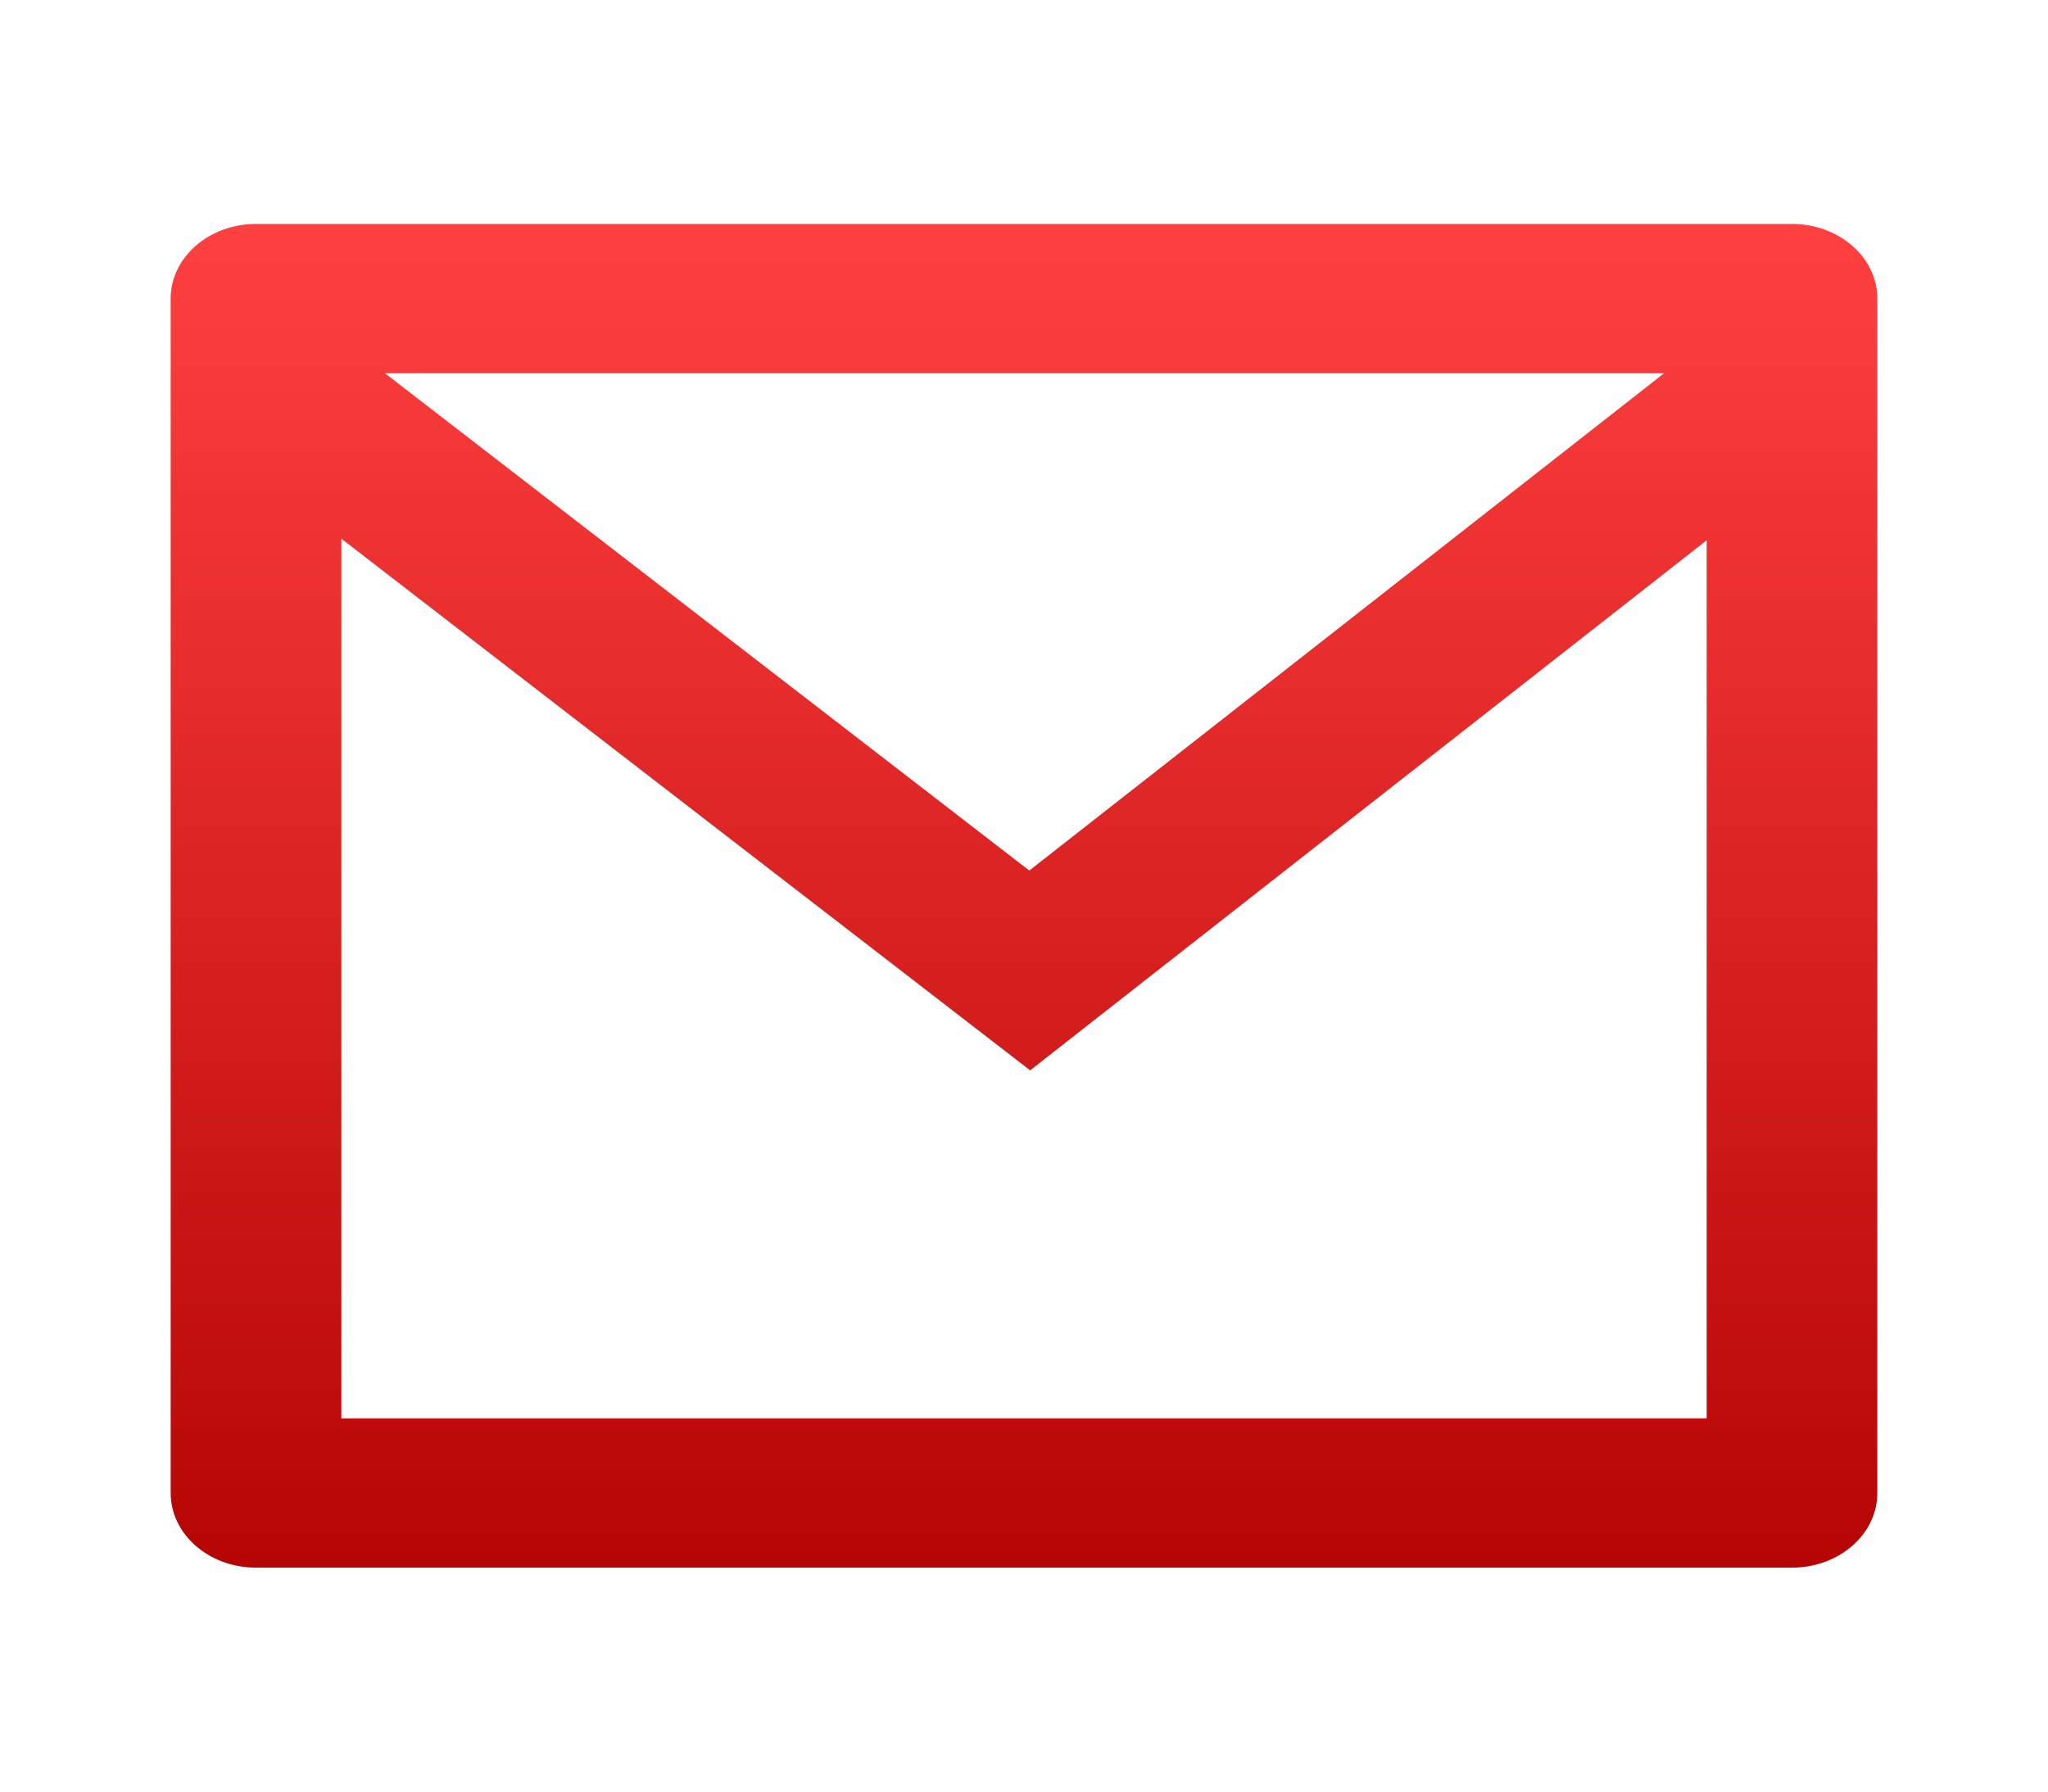 <?xml version="1.0" encoding="UTF-8"?>
<svg xmlns="http://www.w3.org/2000/svg" width="24" height="21" viewBox="0 0 24 21" fill="none">
  <path d="M3 2.625H21C21.552 2.625 22 3.017 22 3.5V17.5C22 17.983 21.552 18.375 21 18.375H3C2.448 18.375 2 17.983 2 17.5V3.5C2 3.017 2.448 2.625 3 2.625ZM20 6.333L12.072 12.546L4 6.314V16.625H20V6.333ZM4.511 4.375L12.062 10.204L19.501 4.375H4.511Z" fill="url(#paint0_linear_39_184)"></path>
  <defs>
    <linearGradient id="paint0_linear_39_184" x1="12.058" y1="18.375" x2="12.058" y2="2.625" gradientUnits="userSpaceOnUse">
      <stop stop-color="#B60505"></stop>
      <stop offset="1" stop-color="#FF4040"></stop>
    </linearGradient>
  </defs>
</svg>
